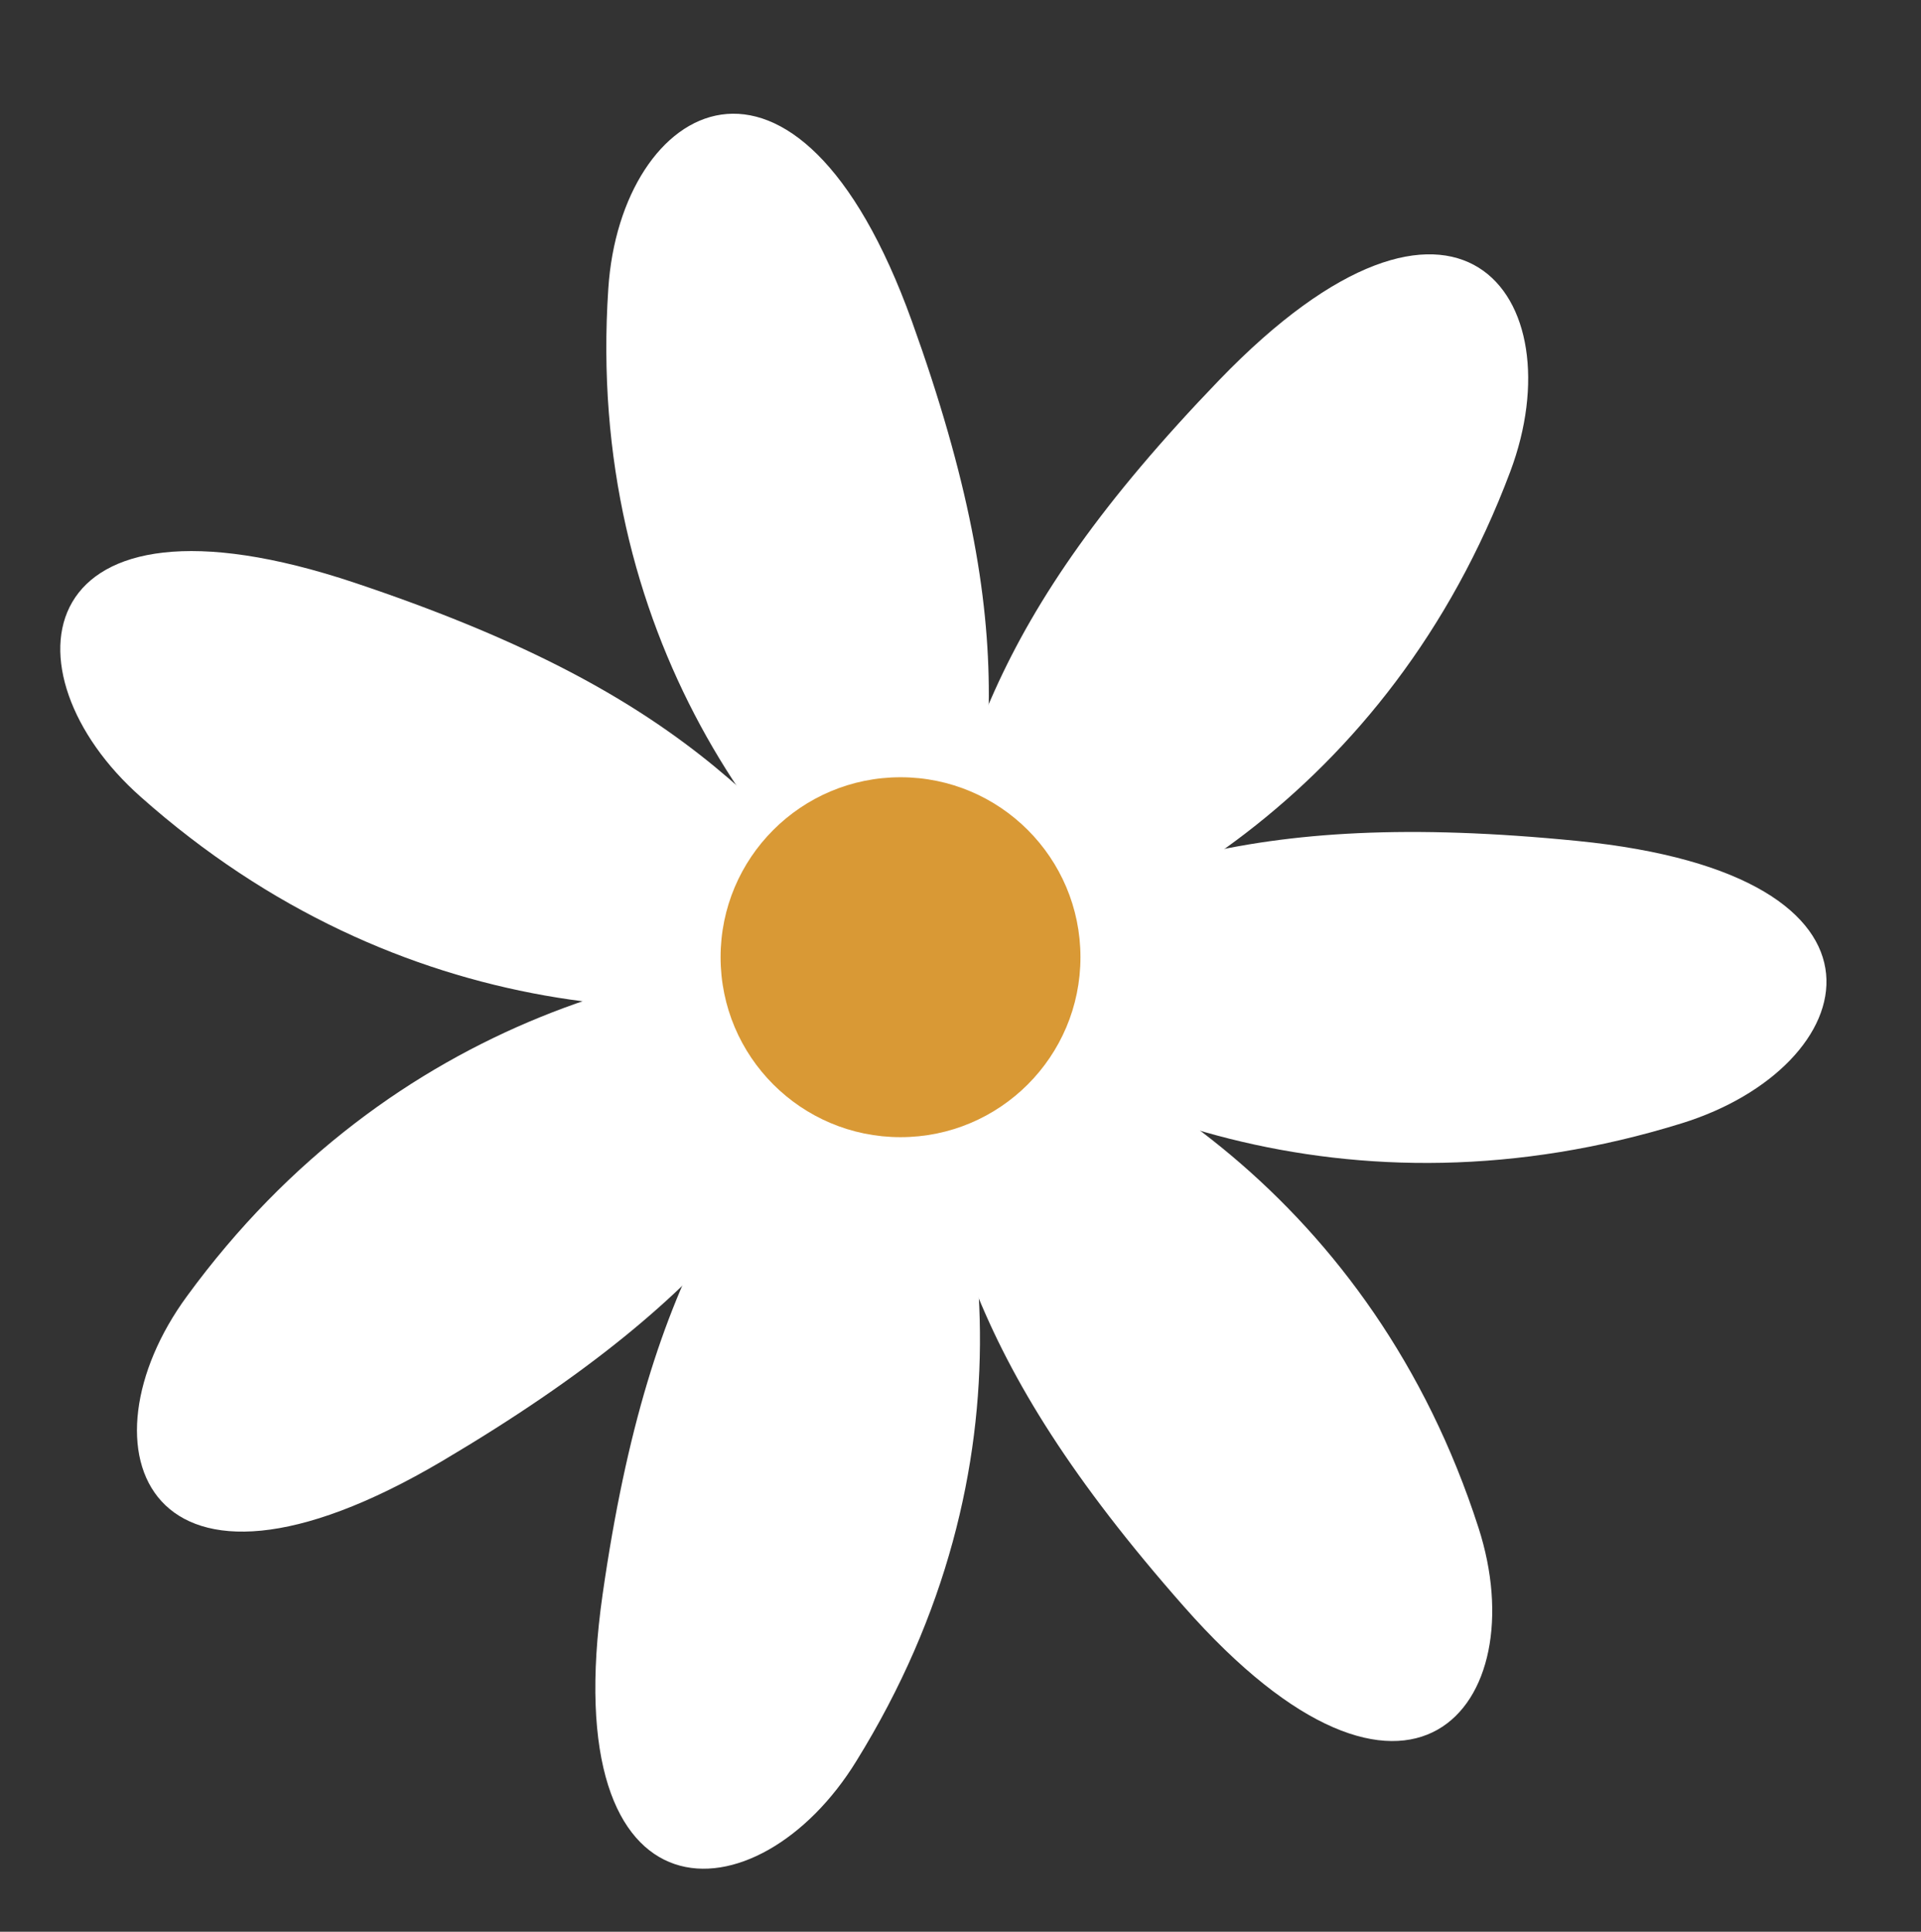 <?xml version="1.0" encoding="UTF-8" standalone="no"?><svg xmlns="http://www.w3.org/2000/svg" xmlns:xlink="http://www.w3.org/1999/xlink" fill="#000000" height="679.5" preserveAspectRatio="xMidYMid meet" version="1" viewBox="168.2 151.3 675.8 679.5" width="675.8" zoomAndPan="magnify"><rect x="168.2" y="151.3" width="675.8" height="679.5" fill="#333333" stroke="none"/><g id="change1_1"><path d="M489.9,497c14.3-76.3,25.1-126.8,107.2-212c83.8-86.9,125.5-29.3,102.4,32.2 C657,430.4,563.7,483.2,489.9,497" fill="#ffffff"/></g><g id="change1_2"><path d="M487.3,493.4c70.2-35.5,117.2-58.1,235.8-46.3c120.9,12,100.2,79.6,36.8,99.3 C642.9,582.7,543.3,542.3,487.3,493.4" fill="#ffffff"/></g><g id="change1_3"><path d="M499.4,501.4c18.4-75.7,29.5-126.2-10.4-237.1c-40.7-113-102.5-77-106.8-11.5 C374.1,373.5,437.7,459.2,499.4,501.4" fill="#ffffff"/></g><g id="change1_4"><path d="M487.8,494.7C439,433.7,405.7,394,293,356.3c-115.1-38.5-124.8,31.5-75.3,75.3 C308.5,512.3,416.1,516.2,487.8,494.7" fill="#ffffff"/></g><g id="change1_5"><path d="M482.2,497.2c-51.8,58.8-85.3,98.5-102,214.9c-17,118.7,54.8,114.8,89.3,58.6 C533.4,667.5,517.2,562.7,482.2,497.2" fill="#ffffff"/></g><g id="change1_6"><path d="M487.4,500.1c10.9,76.8,19.2,127.7,97.2,216.2c79.6,90.4,123.9,34.7,103.7-27.7 C651.3,573.9,560.4,517.2,487.4,500.1" fill="#ffffff"/></g><g id="change1_7"><path d="M485.1,488.9c-34.8,69.9-58.9,115.7-161.3,176.3c-104.6,61.8-128.9-4.7-89.8-58 C305.6,509.2,410.2,482.9,485.1,488.9" fill="#ffffff"/></g><g id="change2_1"><circle cx="485" cy="488" fill="#d99935" r="63.3"/></g></svg>